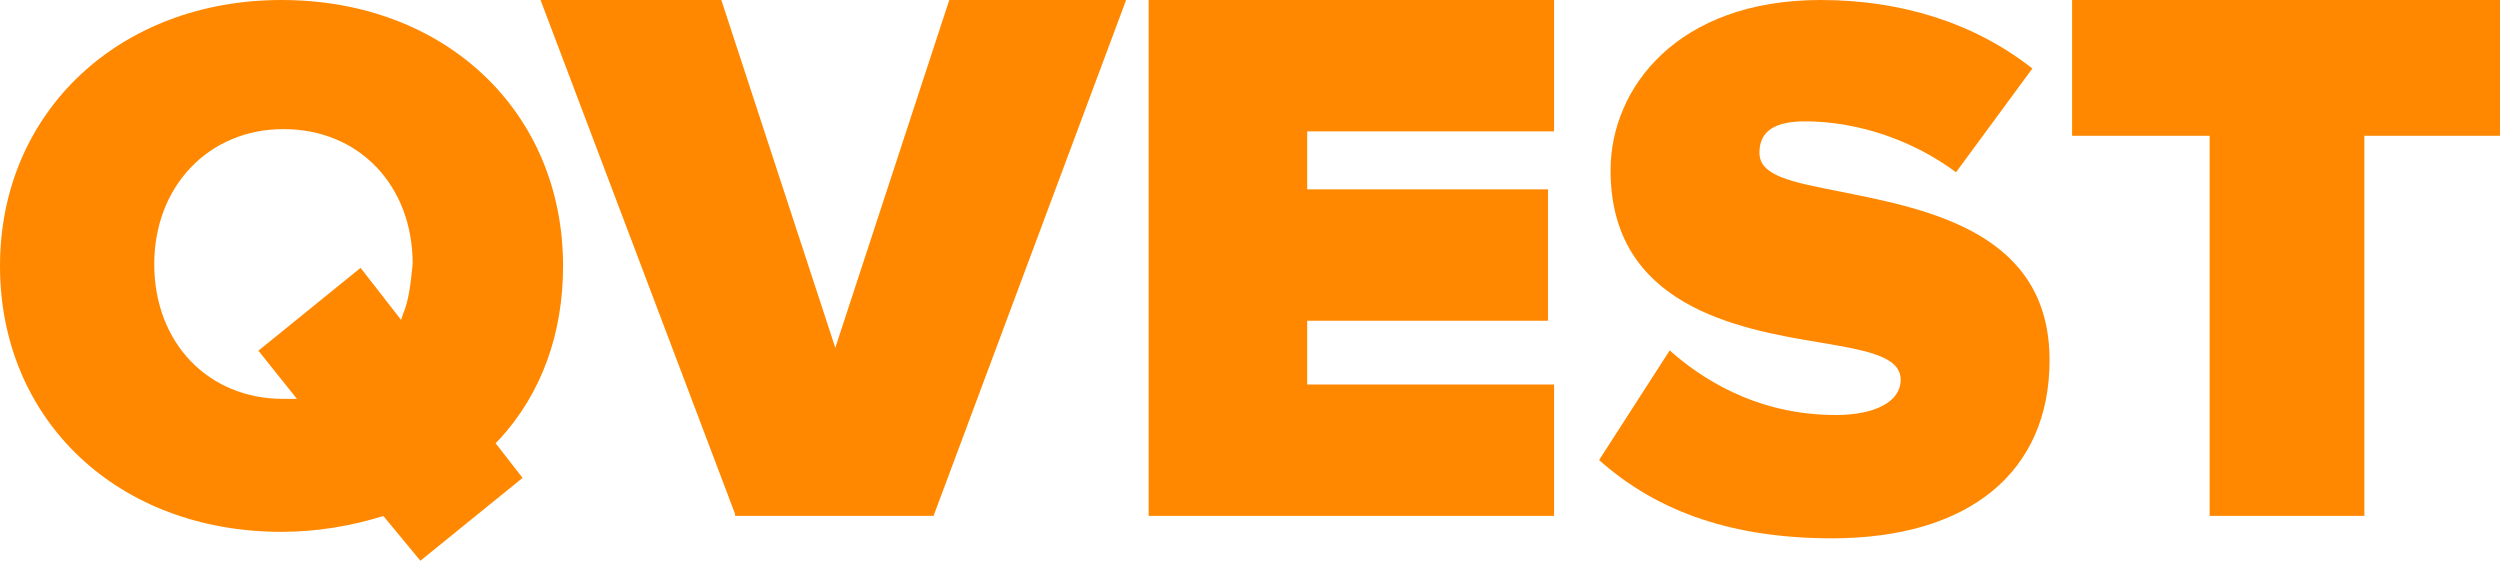 <?xml version="1.0" encoding="UTF-8"?>
<svg width="107px" height="24px" viewBox="0 0 107 24" version="1.1" xmlns="http://www.w3.org/2000/svg" xmlns:xlink="http://www.w3.org/1999/xlink">
    <title>Logo/orange</title>
    <g id="Logo/orange" stroke="none" stroke-width="1" fill="none" fill-rule="evenodd">
        <g id="QVEST-Logo-CMYK-2021-BLACK" fill="#FF8800" fill-rule="nonzero">
            <polygon id="XMLID_34_" points="31.461 21.997 23.135 1.46898723e-15 30.873 1.46898723e-15 35.751 14.885 40.629 0 48.198 0 39.956 22.08 31.461 22.08"></polygon>
            <polygon id="Path" points="66.514 5.623 66.514 0 49.162 0 49.162 22.08 66.514 22.08 66.514 16.457 55.948 16.457 55.948 13.728 66.256 13.728 66.256 8.104 55.948 8.104 55.948 5.623"></polygon>
            <path d="M78.816,8.211 C76.692,7.792 75.304,7.54 75.304,6.535 C75.304,5.613 75.957,5.194 77.264,5.194 C79.552,5.194 81.921,6.032 83.718,7.373 L86.985,2.932 C84.535,1.005 81.43,0 77.918,0 C71.791,0 68.932,3.77 68.932,7.289 C68.932,13.07 74.323,14.075 77.918,14.662 C79.878,14.997 81.349,15.248 81.349,16.254 C81.349,17.175 80.287,17.762 78.571,17.762 C75.058,17.762 72.689,16.086 71.464,14.997 L68.441,19.689 C70.974,21.951 74.242,23.04 78.408,23.04 C84.29,23.04 87.721,20.191 87.721,15.416 C87.721,9.97 82.574,8.965 78.816,8.211 Z" id="Path"></path>
            <polygon id="XMLID_28_" points="94.572 22.08 94.572 5.811 88.685 5.811 88.685 0 107 0 107 5.811 101.195 5.811 101.195 22.08"></polygon>
            <path d="M21.376,18.804 C23.191,16.825 24.099,14.268 24.099,11.381 C24.099,4.784 19.065,0 12.05,0 C5.117,0 0,4.784 0,11.381 C0,17.979 5.034,22.763 12.05,22.763 C13.535,22.763 15.021,22.515 16.341,22.103 L16.424,22.103 L17.992,24 L22.366,20.454 L21.211,18.969 L21.376,18.804 Z M17.249,13.443 L17.166,13.691 L15.433,11.464 L11.059,15.01 L12.71,17.072 L12.132,17.072 C8.913,17.072 6.602,14.68 6.602,11.299 C6.602,8 8.913,5.526 12.132,5.526 C15.351,5.526 17.662,7.918 17.662,11.299 C17.579,12.124 17.497,12.866 17.249,13.443 Z" id="Shape"></path>
        </g>
    </g>
</svg>